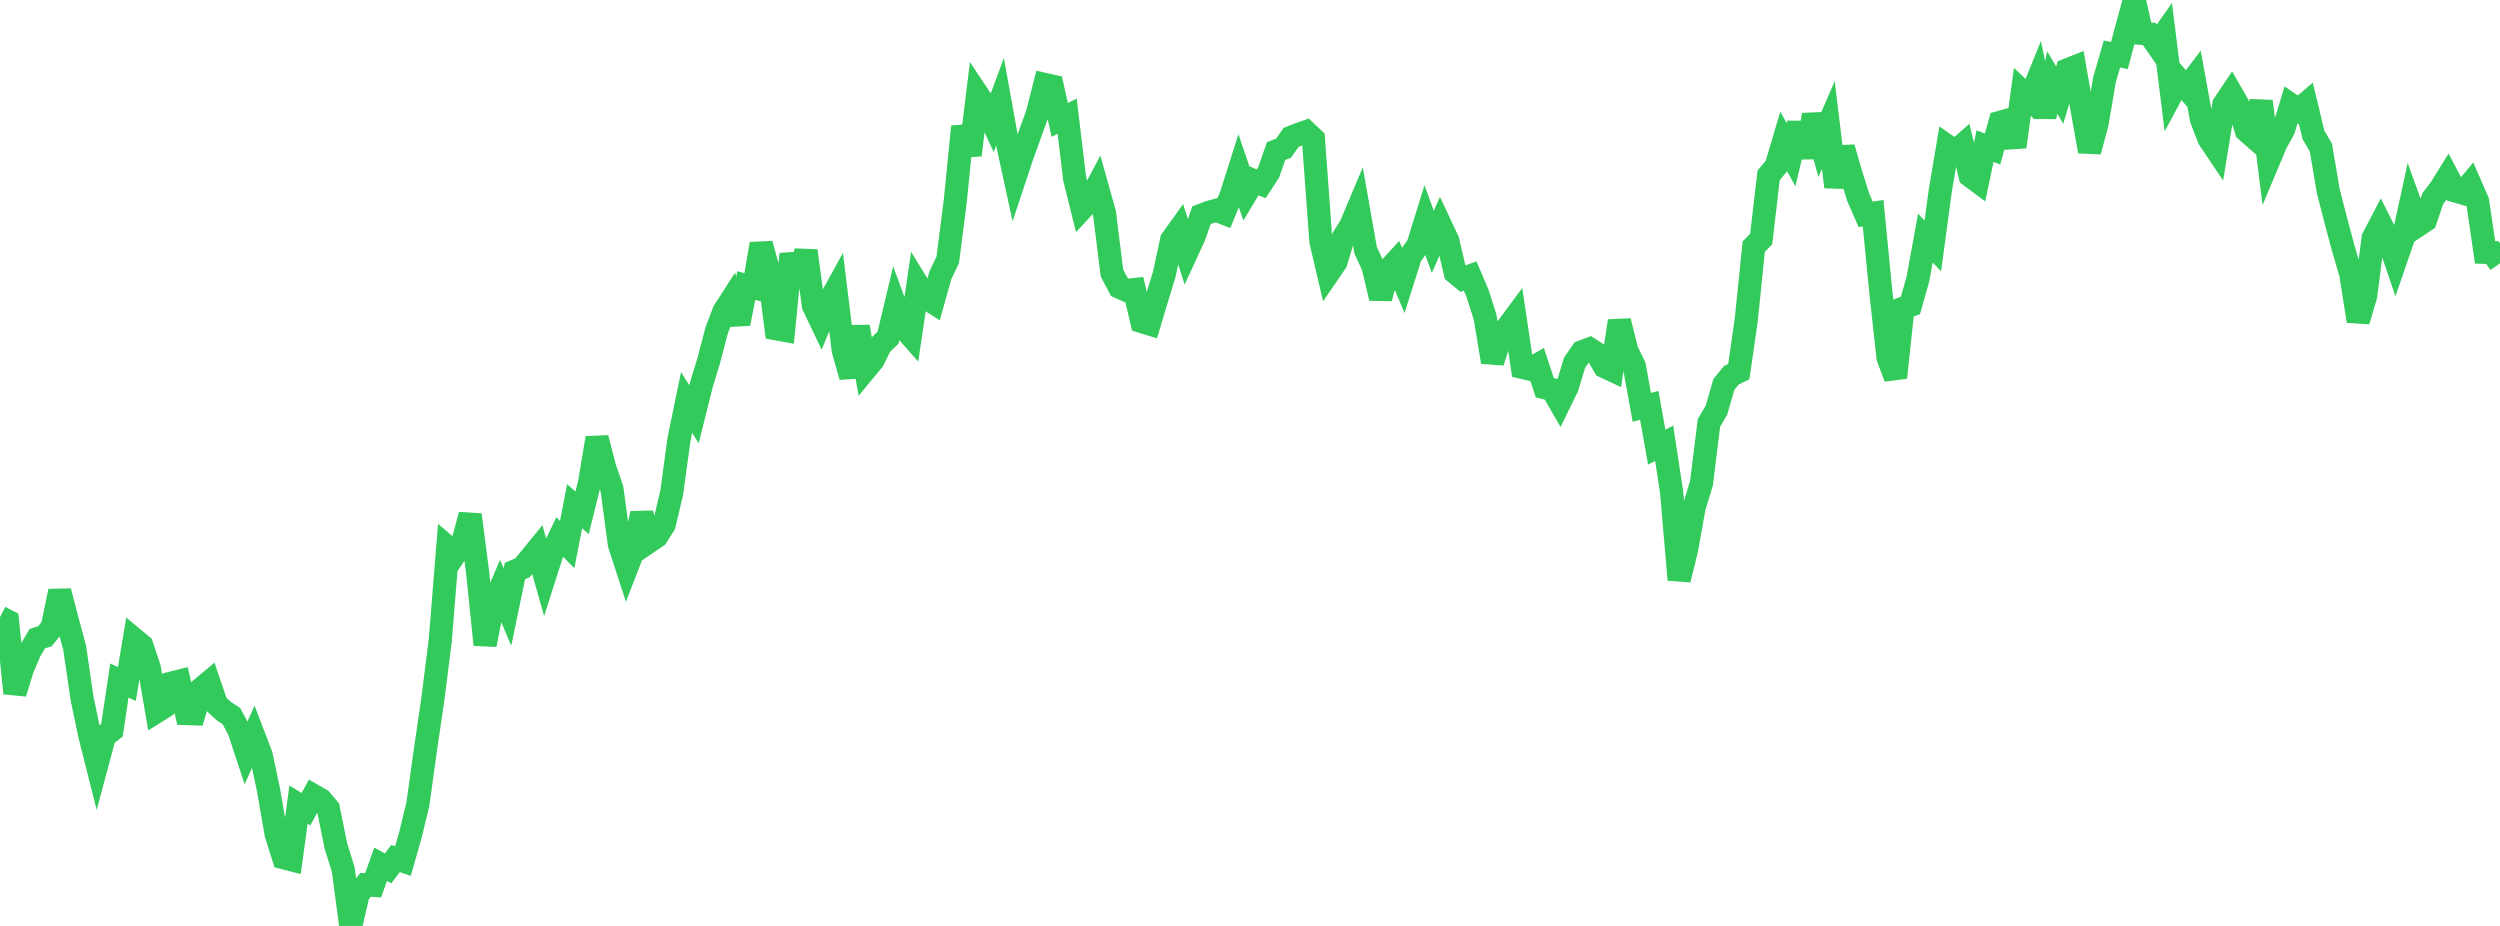 <?xml version="1.0" standalone="no"?>
<!DOCTYPE svg PUBLIC "-//W3C//DTD SVG 1.1//EN" "http://www.w3.org/Graphics/SVG/1.1/DTD/svg11.dtd">

<svg width="135" height="50" viewBox="0 0 135 50" preserveAspectRatio="none" 
  xmlns="http://www.w3.org/2000/svg"
  xmlns:xlink="http://www.w3.org/1999/xlink">


<polyline points="0.0, 33.326 0.403, 33.534 0.806, 37.433 1.209, 36.117 1.612, 35.172 2.015, 34.488 2.418, 34.361 2.821, 33.871 3.224, 31.926 3.627, 33.482 4.03, 34.972 4.433, 37.724 4.836, 39.653 5.239, 41.253 5.642, 39.75 6.045, 39.433 6.448, 36.748 6.851, 36.937 7.254, 34.523 7.657, 34.858 8.06, 36.065 8.463, 38.419 8.866, 38.168 9.269, 36.886 9.672, 36.784 10.075, 38.532 10.478, 38.546 10.881, 37.18 11.284, 36.846 11.687, 38.031 12.09, 38.402 12.493, 38.666 12.896, 39.41 13.299, 40.628 13.701, 39.732 14.104, 40.785 14.507, 42.699 14.91, 45.032 15.313, 46.316 15.716, 46.42 16.119, 43.451 16.522, 43.697 16.925, 42.958 17.328, 43.19 17.731, 43.666 18.134, 45.667 18.537, 46.965 18.94, 50.0 19.343, 48.271 19.746, 47.781 20.149, 47.806 20.552, 46.672 20.955, 46.893 21.358, 46.359 21.761, 46.494 22.164, 45.082 22.567, 43.415 22.97, 40.507 23.373, 37.761 23.776, 34.559 24.179, 29.56 24.582, 29.907 24.985, 29.311 25.388, 27.8 25.791, 30.905 26.194, 34.817 26.597, 32.769 27.0, 31.826 27.403, 32.781 27.806, 30.838 28.209, 30.664 28.612, 30.18 29.015, 29.686 29.418, 31.104 29.821, 29.842 30.224, 28.999 30.627, 29.404 31.03, 27.336 31.433, 27.692 31.836, 26.069 32.239, 23.653 32.642, 25.219 33.045, 26.4 33.448, 29.393 33.851, 30.636 34.254, 29.597 34.657, 27.726 35.06, 29.24 35.463, 28.965 35.866, 28.328 36.269, 26.621 36.672, 23.688 37.075, 21.733 37.478, 22.369 37.881, 20.757 38.284, 19.433 38.687, 17.881 39.09, 16.814 39.493, 16.189 39.896, 17.476 40.299, 15.42 40.701, 15.526 41.104, 13.17 41.507, 14.633 41.91, 17.753 42.313, 17.827 42.716, 13.715 43.119, 15.41 43.522, 13.544 43.925, 16.508 44.328, 17.349 44.731, 16.377 45.134, 15.647 45.537, 18.923 45.94, 20.342 46.343, 17.643 46.746, 19.933 47.149, 19.447 47.552, 18.619 47.955, 18.235 48.358, 16.544 48.761, 17.647 49.164, 18.104 49.567, 15.394 49.97, 16.053 50.373, 16.315 50.776, 14.877 51.179, 14.028 51.582, 10.886 51.985, 6.837 52.388, 8.371 52.791, 5.101 53.194, 5.707 53.597, 6.583 54.0, 5.495 54.403, 7.732 54.806, 9.588 55.209, 8.373 55.612, 7.26 56.015, 6.148 56.418, 4.561 56.821, 4.652 57.224, 6.473 57.627, 6.274 58.03, 9.637 58.433, 11.261 58.836, 10.824 59.239, 10.068 59.642, 11.505 60.045, 14.741 60.448, 15.506 60.851, 15.687 61.254, 15.639 61.657, 17.364 62.06, 17.488 62.463, 16.142 62.866, 14.83 63.269, 12.952 63.672, 12.392 64.075, 13.648 64.478, 12.775 64.881, 11.622 65.284, 11.467 65.687, 11.356 66.09, 11.512 66.493, 10.517 66.896, 9.246 67.299, 10.43 67.701, 9.757 68.104, 9.927 68.507, 9.311 68.91, 8.156 69.313, 8.004 69.716, 7.42 70.119, 7.261 70.522, 7.118 70.925, 7.5 71.328, 13.03 71.731, 14.749 72.134, 14.162 72.537, 12.833 72.94, 12.188 73.343, 11.232 73.746, 13.517 74.149, 14.399 74.552, 16.103 74.955, 14.587 75.358, 14.149 75.761, 15.101 76.164, 13.826 76.567, 13.254 76.97, 11.955 77.373, 13.061 77.776, 12.14 78.179, 12.999 78.582, 14.721 78.985, 15.052 79.388, 14.904 79.791, 15.85 80.194, 17.124 80.597, 19.55 81.0, 18.277 81.403, 17.677 81.806, 17.134 82.209, 19.838 82.612, 19.934 83.015, 19.708 83.418, 20.936 83.821, 21.034 84.224, 21.729 84.627, 20.904 85.03, 19.58 85.433, 18.997 85.836, 18.843 86.239, 19.103 86.642, 19.795 87.045, 19.984 87.448, 17.335 87.851, 18.941 88.254, 19.77 88.657, 21.996 89.06, 21.888 89.463, 24.145 89.866, 23.937 90.269, 26.597 90.672, 31.305 91.075, 29.678 91.478, 27.414 91.881, 26.089 92.284, 22.835 92.687, 22.152 93.09, 20.757 93.493, 20.263 93.896, 20.066 94.299, 17.26 94.701, 13.319 95.104, 12.909 95.507, 9.465 95.91, 8.986 96.313, 7.628 96.716, 8.351 97.119, 6.655 97.522, 8.491 97.925, 6.206 98.328, 7.68 98.731, 6.749 99.134, 10.094 99.537, 7.972 99.94, 9.359 100.343, 10.651 100.746, 11.575 101.149, 11.514 101.552, 15.651 101.955, 19.322 102.358, 20.387 102.761, 16.647 103.164, 16.493 103.567, 15.071 103.97, 12.857 104.373, 13.279 104.776, 10.29 105.179, 7.906 105.582, 8.189 105.985, 7.835 106.388, 9.491 106.791, 9.791 107.194, 7.89 107.597, 8.049 108.0, 6.609 108.403, 6.496 108.806, 7.928 109.209, 4.962 109.612, 5.346 110.015, 4.354 110.418, 6.301 110.821, 4.457 111.224, 5.137 111.627, 3.778 112.03, 3.617 112.433, 5.918 112.836, 8.176 113.239, 6.677 113.642, 4.309 114.045, 2.915 114.448, 2.998 114.851, 1.483 115.254, 0.0 115.657, 1.802 116.06, 1.834 116.463, 2.412 116.866, 1.84 117.269, 5.069 117.672, 4.316 118.075, 4.775 118.478, 4.244 118.881, 6.452 119.284, 7.49 119.687, 8.089 120.09, 5.638 120.493, 5.037 120.896, 5.741 121.299, 7.052 121.701, 7.404 122.104, 5.471 122.507, 8.679 122.91, 7.721 123.313, 6.991 123.716, 5.662 124.119, 5.938 124.522, 5.596 124.925, 7.279 125.328, 7.971 125.731, 10.338 126.134, 11.906 126.537, 13.41 126.94, 14.783 127.343, 17.337 127.746, 15.965 128.149, 12.855 128.552, 12.083 128.955, 12.887 129.358, 14.071 129.761, 12.906 130.164, 11.055 130.567, 12.17 130.97, 11.903 131.373, 10.721 131.776, 10.195 132.179, 9.546 132.582, 10.31 132.985, 10.428 133.388, 9.948 133.791, 10.871 134.194, 13.627 134.597, 13.642 135.0, 14.22" fill="none" stroke="#32ca5b" stroke-width="1.25"/>

</svg>